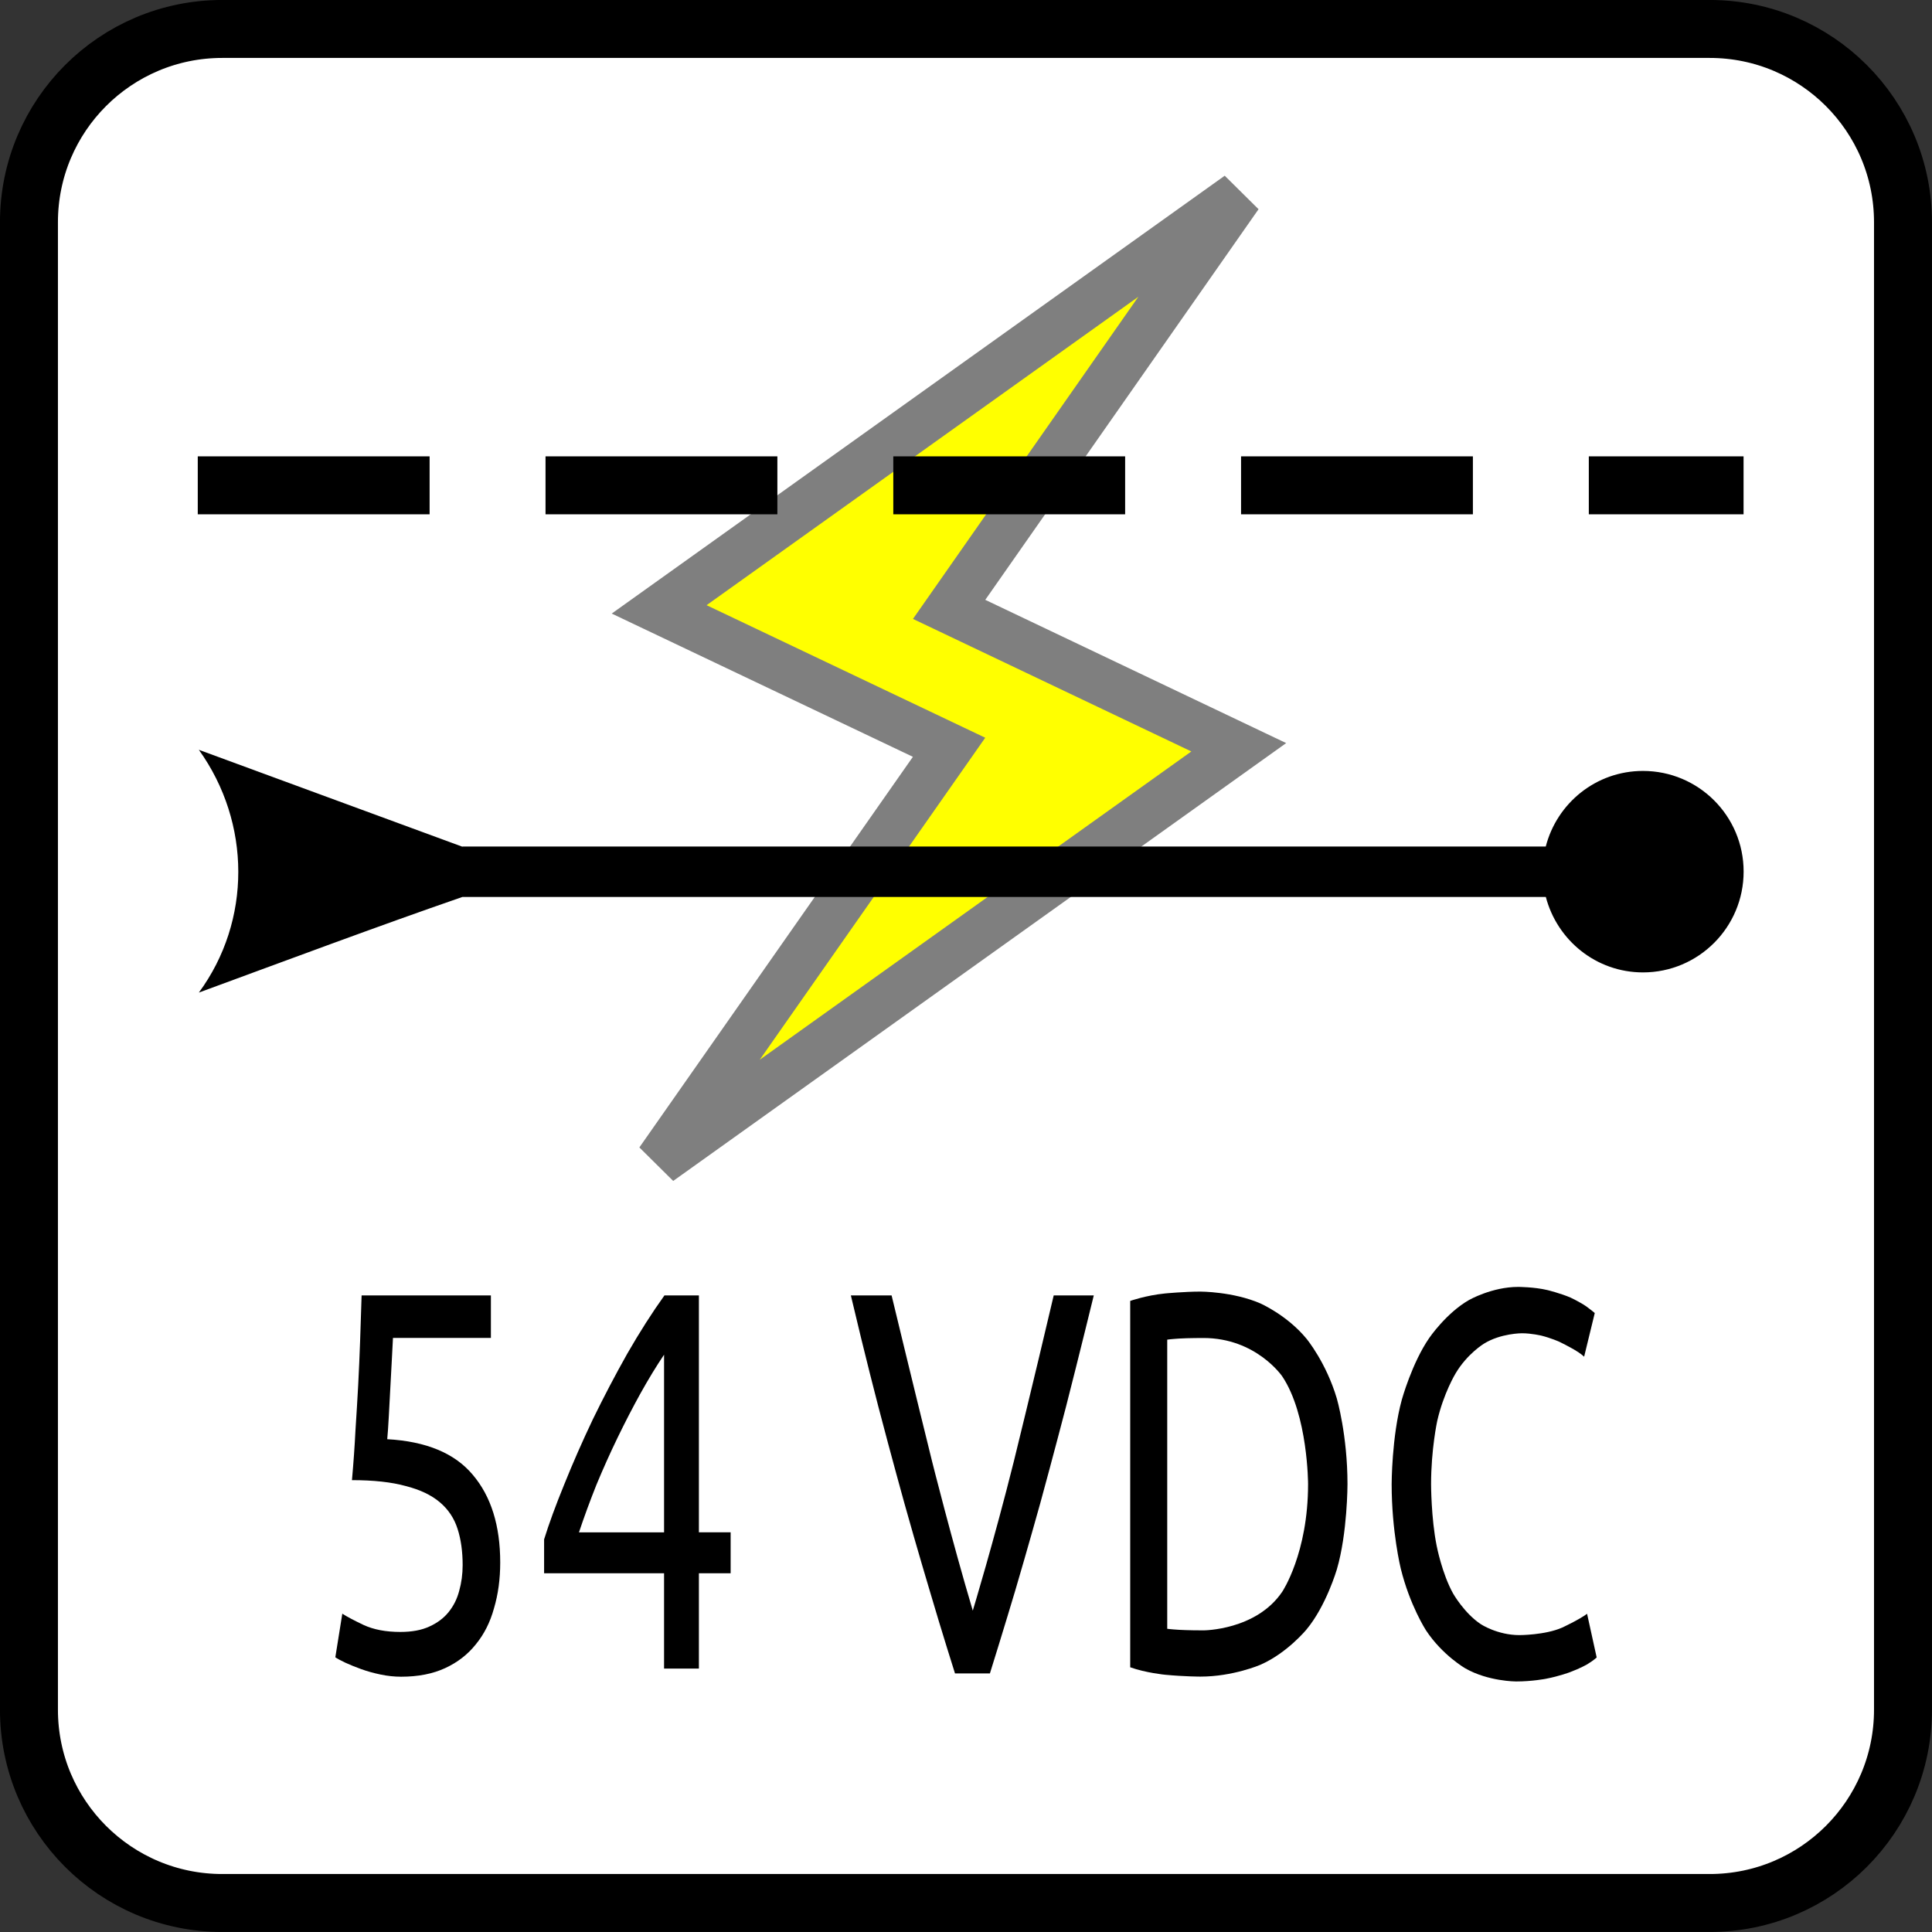 <?xml version="1.0" encoding="UTF-8" standalone="no"?>
<svg
   xmlns:dc="http://purl.org/dc/elements/1.1/"
   xmlns:cc="http://creativecommons.org/ns#"
   xmlns:rdf="http://www.w3.org/1999/02/22-rdf-syntax-ns#"
   xmlns:svg="http://www.w3.org/2000/svg"
   xmlns="http://www.w3.org/2000/svg"
   version="1.1"
   id="svg13894"
   viewBox="0 0 35.433 35.433"
   height="10mm"
   width="10mm">
  <rect x="0" y="0" width="35.433" height="35.433" fill="#333333" stroke="none"/>
  <defs
     id="defs13896">
    <clipPath
       id="clip103">
      <path
         id="path313"
         d="m 370.387,178 24.016,0 0,14 -24.016,0 z m 0,0" />
    </clipPath>
    <clipPath
       id="clip102">
      <path
         id="path310"
         d="m 371,172.914 23.402,0 0,22.676 -23.402,0 z m 0,0" />
    </clipPath>
    <marker
       style="overflow:visible"
       id="marker9398"
       refX="0"
       refY="0"
       orient="auto">
      <path
         transform="scale(0.6,0.6)"
         d="M 8.719,4.034 -2.207,0.016 8.719,-4.002 c -1.745,2.372 -1.735,5.617 -6e-7,8.035 z"
         style="fill:#000000;fill-opacity:1;fill-rule:evenodd;stroke:#000000;stroke-width:0.625;stroke-linejoin:round;stroke-opacity:1"
         id="path9400" />
    </marker>
    <marker
       style="overflow:visible"
       id="marker9080"
       refX="0"
       refY="0"
       orient="auto">
      <path
         transform="matrix(0.4,0,0,0.4,2.96,0.4)"
         style="fill:#000000;fill-opacity:1;fill-rule:evenodd;stroke:#000000;stroke-width:1pt;stroke-opacity:1"
         d="m -2.5,-1 c 0,2.76 -2.24,5 -5,5 -2.76,0 -5,-2.24 -5,-5 0,-2.76 2.24,-5 5,-5 2.76,0 5,2.24 5,5 z"
         id="path9082" />
    </marker>
  </defs>
  <path
     style="fill:#ffffff;stroke:#000000;stroke-width:1.063;stroke-linecap:butt;stroke-linejoin:miter;stroke-miterlimit:4;stroke-opacity:1"
     d="m 4.076,0.531 27.28,0 c 1.958,0 3.545,1.587 3.545,3.545 l 0,27.28 c 0,1.958 -1.587,3.545 -3.545,3.545 l -27.28,0 c -1.958,0 -3.545,-1.587 -3.545,-3.545 l 0,-27.28 c 0,-1.958 1.587,-3.545 3.545,-3.545 z m 0,0"
     id="path10804" />
  <path
     style="fill:#ffff00;fill-opacity:1;fill-rule:evenodd;stroke:#7f7f7f;stroke-width:0.886;stroke-linecap:round;stroke-linejoin:miter;stroke-miterlimit:4;stroke-opacity:1"
     d="m 22.719,3.583 -10.63,7.593 5.317,2.529 -5.317,7.593 10.63,-7.593 -5.312,-2.529 z m 0,0"
     id="path10806" />
  <path
     style="fill:none;stroke:#000000;stroke-width:1.063;stroke-linecap:butt;stroke-linejoin:miter;stroke-miterlimit:4;stroke-dasharray:4.252, 2.126;stroke-opacity:1"
     d="m 3.627,8.901 28.35,0"
     id="path10818" />
  <g
     transform="matrix(1.25,0,0,1.25,-766.658,-322.271)"
     id="g10721-4">
    <path
       style="color:#000000;font-style:normal;font-variant:normal;font-weight:normal;font-stretch:normal;font-size:medium;line-height:normal;font-family:sans-serif;text-indent:0;text-align:start;text-decoration:none;text-decoration-line:none;text-decoration-style:solid;text-decoration-color:#000000;letter-spacing:normal;word-spacing:normal;text-transform:none;direction:ltr;block-progression:tb;writing-mode:lr-tb;baseline-shift:baseline;text-anchor:start;white-space:normal;clip-rule:nonzero;display:inline;overflow:visible;visibility:visible;opacity:1;isolation:auto;mix-blend-mode:normal;color-interpolation:sRGB;color-interpolation-filters:linearRGB;solid-color:#000000;solid-opacity:1;fill:#000000;fill-opacity:1;fill-rule:nonzero;stroke:none;stroke-width:0.749;stroke-linecap:butt;stroke-linejoin:miter;stroke-miterlimit:4;stroke-dasharray:none;stroke-dashoffset:0;stroke-opacity:1;color-rendering:auto;image-rendering:auto;shape-rendering:auto;text-rendering:auto;enable-background:accumulate"
       d="m 616.244,268.818 c 0.769,1.072 0.774,2.51 0,3.562 1.274,-0.468 2.626,-0.974 3.867,-1.403 l 15.896,0 c 0.166,0.635 0.738,1.107 1.425,1.107 0.816,0 1.477,-0.663 1.477,-1.479 0,-0.816 -0.661,-1.477 -1.477,-1.477 -0.688,0 -1.262,0.472 -1.426,1.109 l -15.895,0 0,0.003 z"
       id="path4273-5-6-3" />
  </g>
  <path
     style="fill:#000000;fill-opacity:1;fill-rule:nonzero;stroke:none"
     d="m 20.06,23.758 c 0,0 -0.269,1.103 -0.508,2.036 0,0 -0.244,0.938 -0.474,1.777 0,0 -0.234,0.84 -0.459,1.602 0,0 -0.229,0.767 -0.464,1.518 l -0.64,0 c 0,0 -0.239,-0.752 -0.464,-1.518 0,0 -0.229,-0.762 -0.464,-1.602 0,0 -0.234,-0.84 -0.479,-1.777 0,0 -0.244,-0.933 -0.503,-2.036 l 0.747,0 c 0,0 0.381,1.582 0.742,3.042 0,0 0.366,1.46 0.747,2.739 0,0 0.386,-1.27 0.752,-2.734 0,0 0.361,-1.465 0.732,-3.047 z m 0,0"
     id="path10812" />
  <path
     style="fill:#000000;fill-opacity:1;fill-rule:nonzero;stroke:none"
     d="m 24.713,27.22 c 0,0 0,0.898 -0.195,1.562 0,0 -0.195,0.669 -0.557,1.103 0,0 -0.356,0.435 -0.85,0.649 0,0 -0.498,0.215 -1.094,0.215 0,0 -0.293,0 -0.649,-0.034 0,0 -0.352,-0.034 -0.64,-0.137 l 0,-6.719 c 0,0 0.288,-0.102 0.64,-0.137 0,0 0.356,-0.034 0.649,-0.034 0,0 0.596,0 1.094,0.215 0,0 0.493,0.215 0.85,0.649 0,0 0.361,0.435 0.557,1.099 0,0 0.195,0.669 0.195,1.567 z m -2.642,2.681 c 0,0 0.967,0 1.445,-0.708 0,0 0.474,-0.703 0.474,-1.973 0,0 0,-1.27 -0.474,-1.978 0,0 -0.479,-0.703 -1.445,-0.703 0,0 -0.283,0 -0.444,0.01 0,0 -0.156,0.01 -0.22,0.02 l 0,5.303 c 0,0 0.064,0.01 0.22,0.019 0,0 0.161,0.01 0.444,0.01 z m 0,0"
     id="path10814" />
  <path
     style="fill:#000000;fill-opacity:1;fill-rule:nonzero;stroke:none"
     d="m 27.804,30.838 c 0,0 -0.508,0 -0.928,-0.239 0,0 -0.42,-0.239 -0.723,-0.698 0,0 -0.298,-0.459 -0.464,-1.138 0,0 -0.166,-0.674 -0.166,-1.543 0,0 0,-0.869 0.186,-1.548 0,0 0.186,-0.674 0.503,-1.133 0,0 0.312,-0.459 0.732,-0.698 0,0 0.42,-0.239 0.898,-0.239 0,0 0.298,0 0.542,0.059 0,0 0.239,0.059 0.42,0.137 0,0 0.176,0.083 0.288,0.161 0,0 0.112,0.083 0.156,0.122 l -0.195,0.801 c 0,0 -0.064,-0.063 -0.186,-0.132 0,0 -0.117,-0.068 -0.269,-0.142 0,0 -0.151,-0.068 -0.327,-0.112 0,0 -0.181,-0.044 -0.361,-0.044 0,0 -0.386,0 -0.693,0.19 0,0 -0.308,0.185 -0.522,0.547 0,0 -0.22,0.361 -0.337,0.874 0,0 -0.112,0.518 -0.112,1.157 0,0 0,0.62 0.102,1.128 0,0 0.098,0.513 0.303,0.879 0,0 0.205,0.361 0.508,0.561 0,0 0.303,0.2 0.708,0.2 0,0 0.469,0 0.781,-0.137 0,0 0.308,-0.142 0.459,-0.254 l 0.176,0.801 c 0,0 -0.049,0.049 -0.176,0.127 0,0 -0.127,0.073 -0.312,0.142 0,0 -0.19,0.073 -0.444,0.122 0,0 -0.249,0.049 -0.547,0.049 z m 0,0"
     id="path10816" />
  <path
     id="path4228"
     style="font-style:normal;font-variant:normal;font-weight:normal;font-stretch:normal;font-size:medium;line-height:125%;font-family:Ubuntu;-inkscape-font-specification:Ubuntu;letter-spacing:0px;word-spacing:0px;fill:#000000;fill-opacity:1;stroke:none;stroke-width:1px;stroke-linecap:butt;stroke-linejoin:miter;stroke-opacity:1"
     d="m 7.101,26.395 q 1.072,0.059 1.569,0.652 0.504,0.593 0.504,1.61 0,0.454 -0.114,0.839 -0.106,0.385 -0.334,0.662 -0.22,0.277 -0.561,0.435 -0.341,0.158 -0.809,0.158 -0.185,0 -0.376,-0.04 -0.192,-0.04 -0.355,-0.099 Q 6.462,30.553 6.334,30.494 6.207,30.434 6.15,30.395 l 0.128,-0.8 q 0.121,0.079 0.39,0.207 0.277,0.128 0.674,0.128 0.319,0 0.532,-0.099 0.22,-0.099 0.355,-0.267 0.135,-0.168 0.192,-0.385 0.064,-0.227 0.064,-0.474 0,-0.375 -0.092,-0.662 Q 8.3,27.748 8.066,27.551 7.832,27.353 7.441,27.254 7.051,27.146 6.455,27.146 q 0.043,-0.484 0.064,-0.909 0.028,-0.425 0.05,-0.83 0.021,-0.405 0.035,-0.8 0.014,-0.405 0.028,-0.849 l 2.371,0 0,0.78 -1.796,0 q -0.007,0.148 -0.021,0.405 -0.014,0.247 -0.028,0.523 -0.014,0.267 -0.028,0.523 -0.014,0.257 -0.028,0.405 z" />
  <path
     id="path4230"
     style="font-style:normal;font-variant:normal;font-weight:normal;font-stretch:normal;font-size:medium;line-height:125%;font-family:Ubuntu;-inkscape-font-specification:Ubuntu;letter-spacing:0px;word-spacing:0px;fill:#000000;fill-opacity:1;stroke:none;stroke-width:1px;stroke-linecap:butt;stroke-linejoin:miter;stroke-opacity:1"
     d="m 9.979,28.232 q 0.135,-0.435 0.369,-1.007 0.234,-0.583 0.525,-1.195 0.298,-0.612 0.632,-1.205 0.341,-0.593 0.681,-1.067 l 0.632,0 0,4.345 0.582,0 0,0.751 -0.582,0 0,1.748 -0.639,0 0,-1.748 -2.2,0 0,-0.622 z m 2.2,-3.387 q -0.213,0.316 -0.433,0.711 -0.213,0.385 -0.419,0.81 -0.206,0.425 -0.39,0.869 -0.177,0.444 -0.319,0.869 l 1.561,0 0,-3.259 z" />
</svg>
